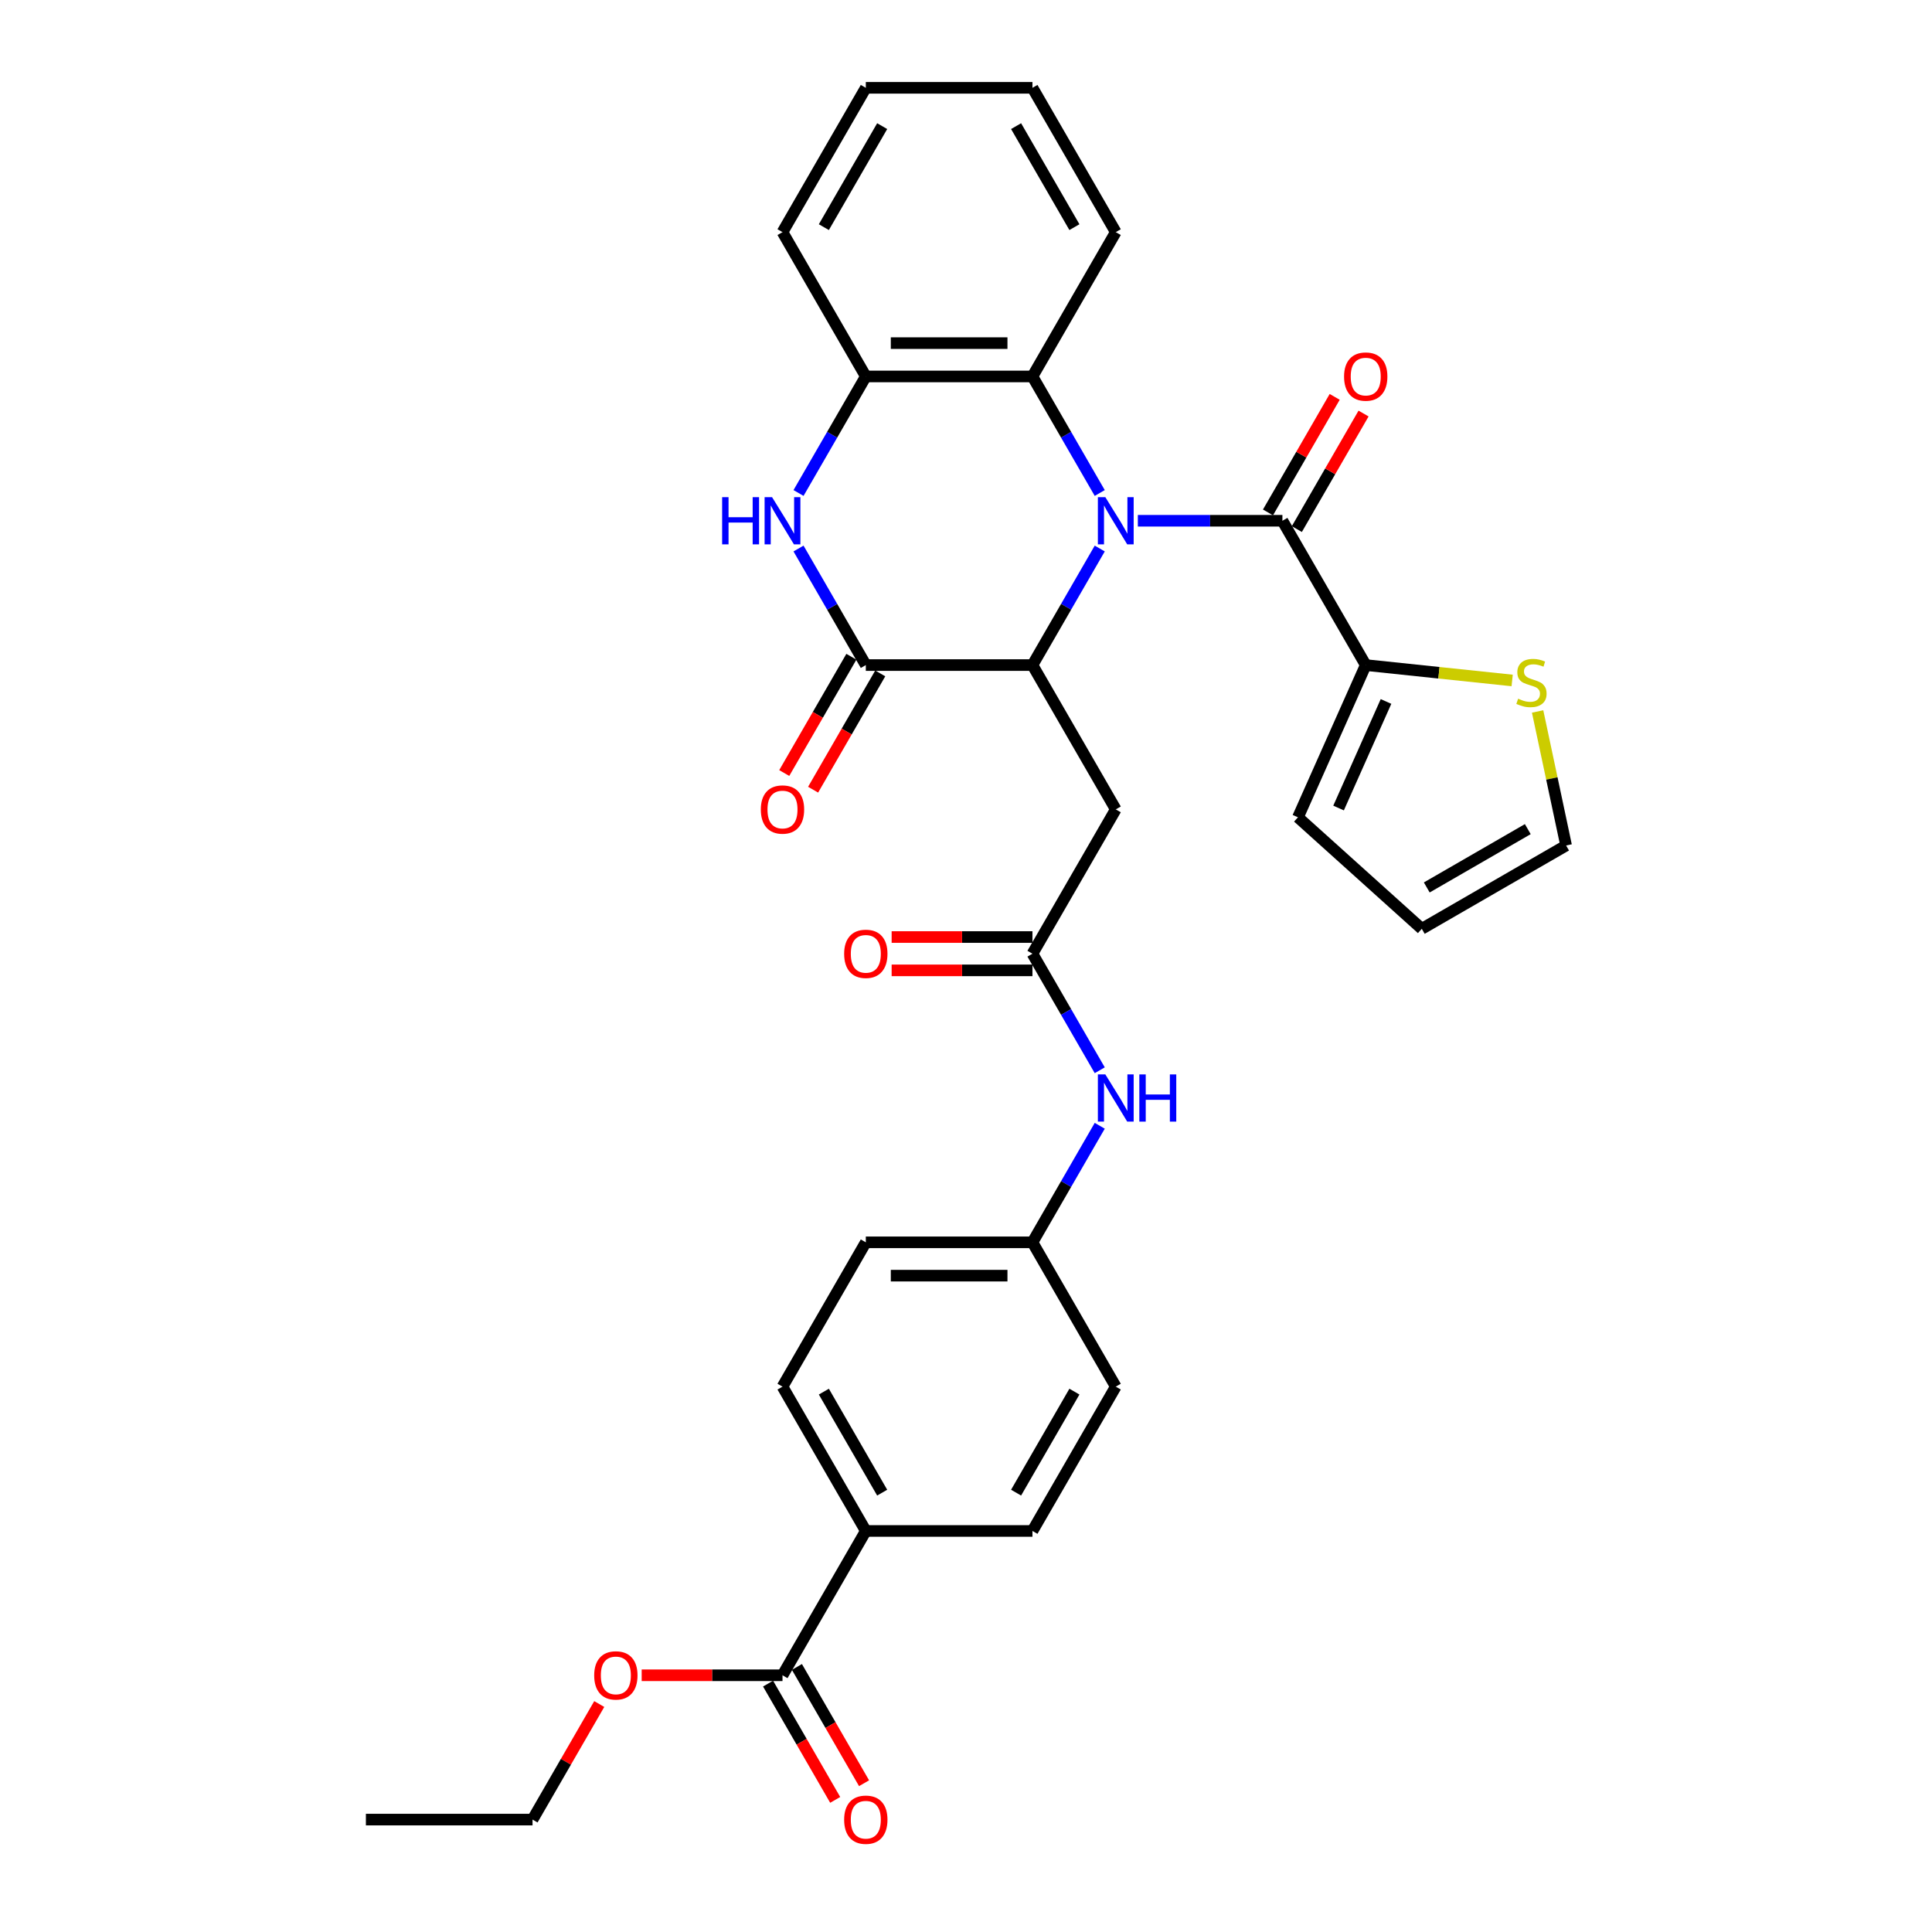 <?xml version='1.0' encoding='iso-8859-1'?>
<svg version='1.1' baseProfile='full'
              xmlns='http://www.w3.org/2000/svg'
                      xmlns:rdkit='http://www.rdkit.org/xml'
                      xmlns:xlink='http://www.w3.org/1999/xlink'
                  xml:space='preserve'
width='1000px' height='1000px' viewBox='0 0 1000 1000'>
<!-- END OF HEADER -->
<rect style='opacity:1.0;fill:#FFFFFF;stroke:none' width='1000' height='1000' x='0' y='0'> </rect>
<path class='bond-0' d='M 569.226,283.914 L 551.811,314.078' style='fill:none;fill-rule:evenodd;stroke:#0000FF;stroke-width:6px;stroke-linecap:butt;stroke-linejoin:miter;stroke-opacity:1' />
<path class='bond-0' d='M 551.811,314.078 L 534.396,344.241' style='fill:none;fill-rule:evenodd;stroke:#000000;stroke-width:6px;stroke-linecap:butt;stroke-linejoin:miter;stroke-opacity:1' />
<path class='bond-1' d='M 588.942,269.545 L 626.358,269.545' style='fill:none;fill-rule:evenodd;stroke:#0000FF;stroke-width:6px;stroke-linecap:butt;stroke-linejoin:miter;stroke-opacity:1' />
<path class='bond-1' d='M 626.358,269.545 L 663.774,269.545' style='fill:none;fill-rule:evenodd;stroke:#000000;stroke-width:6px;stroke-linecap:butt;stroke-linejoin:miter;stroke-opacity:1' />
<path class='bond-4' d='M 569.226,255.175 L 551.811,225.011' style='fill:none;fill-rule:evenodd;stroke:#0000FF;stroke-width:6px;stroke-linecap:butt;stroke-linejoin:miter;stroke-opacity:1' />
<path class='bond-4' d='M 551.811,225.011 L 534.396,194.848' style='fill:none;fill-rule:evenodd;stroke:#000000;stroke-width:6px;stroke-linecap:butt;stroke-linejoin:miter;stroke-opacity:1' />
<path class='bond-2' d='M 534.396,344.241 L 448.144,344.241' style='fill:none;fill-rule:evenodd;stroke:#000000;stroke-width:6px;stroke-linecap:butt;stroke-linejoin:miter;stroke-opacity:1' />
<path class='bond-5' d='M 534.396,344.241 L 577.522,418.938' style='fill:none;fill-rule:evenodd;stroke:#000000;stroke-width:6px;stroke-linecap:butt;stroke-linejoin:miter;stroke-opacity:1' />
<path class='bond-7' d='M 663.774,269.545 L 706.901,344.241' style='fill:none;fill-rule:evenodd;stroke:#000000;stroke-width:6px;stroke-linecap:butt;stroke-linejoin:miter;stroke-opacity:1' />
<path class='bond-14' d='M 671.244,273.857 L 688.51,243.952' style='fill:none;fill-rule:evenodd;stroke:#000000;stroke-width:6px;stroke-linecap:butt;stroke-linejoin:miter;stroke-opacity:1' />
<path class='bond-14' d='M 688.51,243.952 L 705.775,214.048' style='fill:none;fill-rule:evenodd;stroke:#FF0000;stroke-width:6px;stroke-linecap:butt;stroke-linejoin:miter;stroke-opacity:1' />
<path class='bond-14' d='M 656.305,265.232 L 673.57,235.327' style='fill:none;fill-rule:evenodd;stroke:#000000;stroke-width:6px;stroke-linecap:butt;stroke-linejoin:miter;stroke-opacity:1' />
<path class='bond-14' d='M 673.57,235.327 L 690.836,205.422' style='fill:none;fill-rule:evenodd;stroke:#FF0000;stroke-width:6px;stroke-linecap:butt;stroke-linejoin:miter;stroke-opacity:1' />
<path class='bond-13' d='M 440.674,339.929 L 423.299,370.023' style='fill:none;fill-rule:evenodd;stroke:#000000;stroke-width:6px;stroke-linecap:butt;stroke-linejoin:miter;stroke-opacity:1' />
<path class='bond-13' d='M 423.299,370.023 L 405.924,400.118' style='fill:none;fill-rule:evenodd;stroke:#FF0000;stroke-width:6px;stroke-linecap:butt;stroke-linejoin:miter;stroke-opacity:1' />
<path class='bond-13' d='M 455.613,348.554 L 438.238,378.648' style='fill:none;fill-rule:evenodd;stroke:#000000;stroke-width:6px;stroke-linecap:butt;stroke-linejoin:miter;stroke-opacity:1' />
<path class='bond-13' d='M 438.238,378.648 L 420.863,408.743' style='fill:none;fill-rule:evenodd;stroke:#FF0000;stroke-width:6px;stroke-linecap:butt;stroke-linejoin:miter;stroke-opacity:1' />
<path class='bond-32' d='M 448.144,344.241 L 430.729,314.078' style='fill:none;fill-rule:evenodd;stroke:#000000;stroke-width:6px;stroke-linecap:butt;stroke-linejoin:miter;stroke-opacity:1' />
<path class='bond-32' d='M 430.729,314.078 L 413.314,283.914' style='fill:none;fill-rule:evenodd;stroke:#0000FF;stroke-width:6px;stroke-linecap:butt;stroke-linejoin:miter;stroke-opacity:1' />
<path class='bond-3' d='M 413.314,255.175 L 430.729,225.011' style='fill:none;fill-rule:evenodd;stroke:#0000FF;stroke-width:6px;stroke-linecap:butt;stroke-linejoin:miter;stroke-opacity:1' />
<path class='bond-3' d='M 430.729,225.011 L 448.144,194.848' style='fill:none;fill-rule:evenodd;stroke:#000000;stroke-width:6px;stroke-linecap:butt;stroke-linejoin:miter;stroke-opacity:1' />
<path class='bond-6' d='M 534.396,194.848 L 448.144,194.848' style='fill:none;fill-rule:evenodd;stroke:#000000;stroke-width:6px;stroke-linecap:butt;stroke-linejoin:miter;stroke-opacity:1' />
<path class='bond-6' d='M 521.458,177.597 L 461.082,177.597' style='fill:none;fill-rule:evenodd;stroke:#000000;stroke-width:6px;stroke-linecap:butt;stroke-linejoin:miter;stroke-opacity:1' />
<path class='bond-26' d='M 534.396,194.848 L 577.522,120.151' style='fill:none;fill-rule:evenodd;stroke:#000000;stroke-width:6px;stroke-linecap:butt;stroke-linejoin:miter;stroke-opacity:1' />
<path class='bond-8' d='M 577.522,418.938 L 534.396,493.635' style='fill:none;fill-rule:evenodd;stroke:#000000;stroke-width:6px;stroke-linecap:butt;stroke-linejoin:miter;stroke-opacity:1' />
<path class='bond-27' d='M 448.144,194.848 L 405.018,120.151' style='fill:none;fill-rule:evenodd;stroke:#000000;stroke-width:6px;stroke-linecap:butt;stroke-linejoin:miter;stroke-opacity:1' />
<path class='bond-10' d='M 706.901,344.241 L 744.796,348.224' style='fill:none;fill-rule:evenodd;stroke:#000000;stroke-width:6px;stroke-linecap:butt;stroke-linejoin:miter;stroke-opacity:1' />
<path class='bond-10' d='M 744.796,348.224 L 782.692,352.207' style='fill:none;fill-rule:evenodd;stroke:#CCCC00;stroke-width:6px;stroke-linecap:butt;stroke-linejoin:miter;stroke-opacity:1' />
<path class='bond-15' d='M 706.901,344.241 L 671.819,423.037' style='fill:none;fill-rule:evenodd;stroke:#000000;stroke-width:6px;stroke-linecap:butt;stroke-linejoin:miter;stroke-opacity:1' />
<path class='bond-15' d='M 717.397,363.077 L 692.84,418.234' style='fill:none;fill-rule:evenodd;stroke:#000000;stroke-width:6px;stroke-linecap:butt;stroke-linejoin:miter;stroke-opacity:1' />
<path class='bond-11' d='M 534.396,493.635 L 551.811,523.798' style='fill:none;fill-rule:evenodd;stroke:#000000;stroke-width:6px;stroke-linecap:butt;stroke-linejoin:miter;stroke-opacity:1' />
<path class='bond-11' d='M 551.811,523.798 L 569.226,553.962' style='fill:none;fill-rule:evenodd;stroke:#0000FF;stroke-width:6px;stroke-linecap:butt;stroke-linejoin:miter;stroke-opacity:1' />
<path class='bond-17' d='M 534.396,485.009 L 497.954,485.009' style='fill:none;fill-rule:evenodd;stroke:#000000;stroke-width:6px;stroke-linecap:butt;stroke-linejoin:miter;stroke-opacity:1' />
<path class='bond-17' d='M 497.954,485.009 L 461.513,485.009' style='fill:none;fill-rule:evenodd;stroke:#FF0000;stroke-width:6px;stroke-linecap:butt;stroke-linejoin:miter;stroke-opacity:1' />
<path class='bond-17' d='M 534.396,502.26 L 497.954,502.26' style='fill:none;fill-rule:evenodd;stroke:#000000;stroke-width:6px;stroke-linecap:butt;stroke-linejoin:miter;stroke-opacity:1' />
<path class='bond-17' d='M 497.954,502.26 L 461.513,502.26' style='fill:none;fill-rule:evenodd;stroke:#FF0000;stroke-width:6px;stroke-linecap:butt;stroke-linejoin:miter;stroke-opacity:1' />
<path class='bond-9' d='M 405.018,867.118 L 448.144,792.421' style='fill:none;fill-rule:evenodd;stroke:#000000;stroke-width:6px;stroke-linecap:butt;stroke-linejoin:miter;stroke-opacity:1' />
<path class='bond-18' d='M 397.548,871.431 L 414.923,901.525' style='fill:none;fill-rule:evenodd;stroke:#000000;stroke-width:6px;stroke-linecap:butt;stroke-linejoin:miter;stroke-opacity:1' />
<path class='bond-18' d='M 414.923,901.525 L 432.298,931.62' style='fill:none;fill-rule:evenodd;stroke:#FF0000;stroke-width:6px;stroke-linecap:butt;stroke-linejoin:miter;stroke-opacity:1' />
<path class='bond-18' d='M 412.487,862.805 L 429.862,892.9' style='fill:none;fill-rule:evenodd;stroke:#000000;stroke-width:6px;stroke-linecap:butt;stroke-linejoin:miter;stroke-opacity:1' />
<path class='bond-18' d='M 429.862,892.9 L 447.237,922.994' style='fill:none;fill-rule:evenodd;stroke:#FF0000;stroke-width:6px;stroke-linecap:butt;stroke-linejoin:miter;stroke-opacity:1' />
<path class='bond-23' d='M 405.018,867.118 L 368.576,867.118' style='fill:none;fill-rule:evenodd;stroke:#000000;stroke-width:6px;stroke-linecap:butt;stroke-linejoin:miter;stroke-opacity:1' />
<path class='bond-23' d='M 368.576,867.118 L 332.134,867.118' style='fill:none;fill-rule:evenodd;stroke:#FF0000;stroke-width:6px;stroke-linecap:butt;stroke-linejoin:miter;stroke-opacity:1' />
<path class='bond-16' d='M 795.867,368.248 L 803.24,402.936' style='fill:none;fill-rule:evenodd;stroke:#CCCC00;stroke-width:6px;stroke-linecap:butt;stroke-linejoin:miter;stroke-opacity:1' />
<path class='bond-16' d='M 803.24,402.936 L 810.613,437.625' style='fill:none;fill-rule:evenodd;stroke:#000000;stroke-width:6px;stroke-linecap:butt;stroke-linejoin:miter;stroke-opacity:1' />
<path class='bond-22' d='M 569.226,582.701 L 551.811,612.864' style='fill:none;fill-rule:evenodd;stroke:#0000FF;stroke-width:6px;stroke-linecap:butt;stroke-linejoin:miter;stroke-opacity:1' />
<path class='bond-22' d='M 551.811,612.864 L 534.396,643.028' style='fill:none;fill-rule:evenodd;stroke:#000000;stroke-width:6px;stroke-linecap:butt;stroke-linejoin:miter;stroke-opacity:1' />
<path class='bond-12' d='M 448.144,792.421 L 405.018,717.725' style='fill:none;fill-rule:evenodd;stroke:#000000;stroke-width:6px;stroke-linecap:butt;stroke-linejoin:miter;stroke-opacity:1' />
<path class='bond-12' d='M 456.614,772.592 L 426.426,720.304' style='fill:none;fill-rule:evenodd;stroke:#000000;stroke-width:6px;stroke-linecap:butt;stroke-linejoin:miter;stroke-opacity:1' />
<path class='bond-35' d='M 448.144,792.421 L 534.396,792.421' style='fill:none;fill-rule:evenodd;stroke:#000000;stroke-width:6px;stroke-linecap:butt;stroke-linejoin:miter;stroke-opacity:1' />
<path class='bond-19' d='M 671.819,423.037 L 735.917,480.751' style='fill:none;fill-rule:evenodd;stroke:#000000;stroke-width:6px;stroke-linecap:butt;stroke-linejoin:miter;stroke-opacity:1' />
<path class='bond-34' d='M 810.613,437.625 L 735.917,480.751' style='fill:none;fill-rule:evenodd;stroke:#000000;stroke-width:6px;stroke-linecap:butt;stroke-linejoin:miter;stroke-opacity:1' />
<path class='bond-34' d='M 790.783,429.154 L 738.496,459.342' style='fill:none;fill-rule:evenodd;stroke:#000000;stroke-width:6px;stroke-linecap:butt;stroke-linejoin:miter;stroke-opacity:1' />
<path class='bond-20' d='M 405.018,717.725 L 448.144,643.028' style='fill:none;fill-rule:evenodd;stroke:#000000;stroke-width:6px;stroke-linecap:butt;stroke-linejoin:miter;stroke-opacity:1' />
<path class='bond-21' d='M 534.396,792.421 L 577.522,717.725' style='fill:none;fill-rule:evenodd;stroke:#000000;stroke-width:6px;stroke-linecap:butt;stroke-linejoin:miter;stroke-opacity:1' />
<path class='bond-21' d='M 525.926,772.592 L 556.114,720.304' style='fill:none;fill-rule:evenodd;stroke:#000000;stroke-width:6px;stroke-linecap:butt;stroke-linejoin:miter;stroke-opacity:1' />
<path class='bond-24' d='M 534.396,643.028 L 577.522,717.725' style='fill:none;fill-rule:evenodd;stroke:#000000;stroke-width:6px;stroke-linecap:butt;stroke-linejoin:miter;stroke-opacity:1' />
<path class='bond-25' d='M 534.396,643.028 L 448.144,643.028' style='fill:none;fill-rule:evenodd;stroke:#000000;stroke-width:6px;stroke-linecap:butt;stroke-linejoin:miter;stroke-opacity:1' />
<path class='bond-25' d='M 521.458,660.278 L 461.082,660.278' style='fill:none;fill-rule:evenodd;stroke:#000000;stroke-width:6px;stroke-linecap:butt;stroke-linejoin:miter;stroke-opacity:1' />
<path class='bond-28' d='M 310.17,882.005 L 292.905,911.91' style='fill:none;fill-rule:evenodd;stroke:#FF0000;stroke-width:6px;stroke-linecap:butt;stroke-linejoin:miter;stroke-opacity:1' />
<path class='bond-28' d='M 292.905,911.91 L 275.639,941.815' style='fill:none;fill-rule:evenodd;stroke:#000000;stroke-width:6px;stroke-linecap:butt;stroke-linejoin:miter;stroke-opacity:1' />
<path class='bond-29' d='M 577.522,120.151 L 534.396,45.455' style='fill:none;fill-rule:evenodd;stroke:#000000;stroke-width:6px;stroke-linecap:butt;stroke-linejoin:miter;stroke-opacity:1' />
<path class='bond-29' d='M 556.114,117.572 L 525.926,65.284' style='fill:none;fill-rule:evenodd;stroke:#000000;stroke-width:6px;stroke-linecap:butt;stroke-linejoin:miter;stroke-opacity:1' />
<path class='bond-33' d='M 405.018,120.151 L 448.144,45.455' style='fill:none;fill-rule:evenodd;stroke:#000000;stroke-width:6px;stroke-linecap:butt;stroke-linejoin:miter;stroke-opacity:1' />
<path class='bond-33' d='M 426.426,117.572 L 456.614,65.284' style='fill:none;fill-rule:evenodd;stroke:#000000;stroke-width:6px;stroke-linecap:butt;stroke-linejoin:miter;stroke-opacity:1' />
<path class='bond-31' d='M 275.639,941.815 L 189.387,941.815' style='fill:none;fill-rule:evenodd;stroke:#000000;stroke-width:6px;stroke-linecap:butt;stroke-linejoin:miter;stroke-opacity:1' />
<path class='bond-30' d='M 534.396,45.455 L 448.144,45.455' style='fill:none;fill-rule:evenodd;stroke:#000000;stroke-width:6px;stroke-linecap:butt;stroke-linejoin:miter;stroke-opacity:1' />
<path  class='atom-0' d='M 572.123 257.331
L 580.127 270.269
Q 580.92 271.546, 582.197 273.857
Q 583.474 276.169, 583.543 276.307
L 583.543 257.331
L 586.786 257.331
L 586.786 281.758
L 583.439 281.758
L 574.848 267.613
Q 573.848 265.956, 572.778 264.059
Q 571.743 262.161, 571.433 261.575
L 571.433 281.758
L 568.259 281.758
L 568.259 257.331
L 572.123 257.331
' fill='#0000FF'/>
<path  class='atom-4' d='M 373.777 257.331
L 377.089 257.331
L 377.089 267.716
L 389.578 267.716
L 389.578 257.331
L 392.89 257.331
L 392.89 281.758
L 389.578 281.758
L 389.578 270.476
L 377.089 270.476
L 377.089 281.758
L 373.777 281.758
L 373.777 257.331
' fill='#0000FF'/>
<path  class='atom-4' d='M 399.618 257.331
L 407.622 270.269
Q 408.416 271.546, 409.692 273.857
Q 410.969 276.169, 411.038 276.307
L 411.038 257.331
L 414.281 257.331
L 414.281 281.758
L 410.934 281.758
L 402.344 267.613
Q 401.343 265.956, 400.274 264.059
Q 399.239 262.161, 398.928 261.575
L 398.928 281.758
L 395.754 281.758
L 395.754 257.331
L 399.618 257.331
' fill='#0000FF'/>
<path  class='atom-11' d='M 785.78 361.641
Q 786.056 361.744, 787.195 362.227
Q 788.333 362.71, 789.575 363.021
Q 790.852 363.297, 792.094 363.297
Q 794.405 363.297, 795.751 362.193
Q 797.096 361.054, 797.096 359.088
Q 797.096 357.742, 796.406 356.914
Q 795.751 356.086, 794.716 355.638
Q 793.681 355.189, 791.956 354.672
Q 789.782 354.016, 788.471 353.395
Q 787.195 352.774, 786.263 351.463
Q 785.366 350.152, 785.366 347.944
Q 785.366 344.873, 787.436 342.976
Q 789.541 341.078, 793.681 341.078
Q 796.51 341.078, 799.719 342.424
L 798.925 345.08
Q 795.992 343.873, 793.784 343.873
Q 791.404 343.873, 790.093 344.873
Q 788.782 345.839, 788.816 347.53
Q 788.816 348.841, 789.472 349.634
Q 790.162 350.428, 791.128 350.876
Q 792.128 351.325, 793.784 351.843
Q 795.992 352.533, 797.303 353.223
Q 798.614 353.913, 799.546 355.327
Q 800.512 356.707, 800.512 359.088
Q 800.512 362.469, 798.235 364.297
Q 795.992 366.091, 792.232 366.091
Q 790.058 366.091, 788.402 365.608
Q 786.781 365.16, 784.849 364.366
L 785.78 361.641
' fill='#CCCC00'/>
<path  class='atom-12' d='M 572.123 556.118
L 580.127 569.056
Q 580.92 570.332, 582.197 572.644
Q 583.474 574.955, 583.543 575.093
L 583.543 556.118
L 586.786 556.118
L 586.786 580.545
L 583.439 580.545
L 574.848 566.399
Q 573.848 564.743, 572.778 562.846
Q 571.743 560.948, 571.433 560.362
L 571.433 580.545
L 568.259 580.545
L 568.259 556.118
L 572.123 556.118
' fill='#0000FF'/>
<path  class='atom-12' d='M 589.718 556.118
L 593.03 556.118
L 593.03 566.503
L 605.52 566.503
L 605.52 556.118
L 608.832 556.118
L 608.832 580.545
L 605.52 580.545
L 605.52 569.263
L 593.03 569.263
L 593.03 580.545
L 589.718 580.545
L 589.718 556.118
' fill='#0000FF'/>
<path  class='atom-14' d='M 393.805 419.007
Q 393.805 413.142, 396.703 409.864
Q 399.601 406.587, 405.018 406.587
Q 410.434 406.587, 413.332 409.864
Q 416.23 413.142, 416.23 419.007
Q 416.23 424.941, 413.298 428.322
Q 410.365 431.669, 405.018 431.669
Q 399.635 431.669, 396.703 428.322
Q 393.805 424.976, 393.805 419.007
M 405.018 428.909
Q 408.744 428.909, 410.745 426.425
Q 412.78 423.906, 412.78 419.007
Q 412.78 414.211, 410.745 411.796
Q 408.744 409.347, 405.018 409.347
Q 401.291 409.347, 399.256 411.762
Q 397.255 414.177, 397.255 419.007
Q 397.255 423.941, 399.256 426.425
Q 401.291 428.909, 405.018 428.909
' fill='#FF0000'/>
<path  class='atom-15' d='M 695.688 194.917
Q 695.688 189.052, 698.586 185.774
Q 701.484 182.497, 706.901 182.497
Q 712.317 182.497, 715.215 185.774
Q 718.113 189.052, 718.113 194.917
Q 718.113 200.851, 715.181 204.232
Q 712.248 207.579, 706.901 207.579
Q 701.518 207.579, 698.586 204.232
Q 695.688 200.886, 695.688 194.917
M 706.901 204.819
Q 710.627 204.819, 712.628 202.335
Q 714.663 199.816, 714.663 194.917
Q 714.663 190.121, 712.628 187.706
Q 710.627 185.257, 706.901 185.257
Q 703.174 185.257, 701.139 187.672
Q 699.138 190.087, 699.138 194.917
Q 699.138 199.851, 701.139 202.335
Q 703.174 204.819, 706.901 204.819
' fill='#FF0000'/>
<path  class='atom-18' d='M 436.931 493.704
Q 436.931 487.838, 439.829 484.561
Q 442.727 481.283, 448.144 481.283
Q 453.56 481.283, 456.458 484.561
Q 459.356 487.838, 459.356 493.704
Q 459.356 499.638, 456.424 503.019
Q 453.491 506.365, 448.144 506.365
Q 442.762 506.365, 439.829 503.019
Q 436.931 499.672, 436.931 493.704
M 448.144 503.605
Q 451.87 503.605, 453.871 501.121
Q 455.906 498.603, 455.906 493.704
Q 455.906 488.908, 453.871 486.493
Q 451.87 484.043, 448.144 484.043
Q 444.418 484.043, 442.382 486.458
Q 440.381 488.873, 440.381 493.704
Q 440.381 498.637, 442.382 501.121
Q 444.418 503.605, 448.144 503.605
' fill='#FF0000'/>
<path  class='atom-19' d='M 436.931 941.884
Q 436.931 936.018, 439.829 932.741
Q 442.727 929.463, 448.144 929.463
Q 453.56 929.463, 456.458 932.741
Q 459.356 936.018, 459.356 941.884
Q 459.356 947.818, 456.424 951.199
Q 453.491 954.545, 448.144 954.545
Q 442.762 954.545, 439.829 951.199
Q 436.931 947.852, 436.931 941.884
M 448.144 951.785
Q 451.87 951.785, 453.871 949.301
Q 455.906 946.783, 455.906 941.884
Q 455.906 937.088, 453.871 934.673
Q 451.87 932.223, 448.144 932.223
Q 444.418 932.223, 442.382 934.638
Q 440.381 937.053, 440.381 941.884
Q 440.381 946.817, 442.382 949.301
Q 444.418 951.785, 448.144 951.785
' fill='#FF0000'/>
<path  class='atom-24' d='M 307.552 867.187
Q 307.552 861.322, 310.451 858.044
Q 313.349 854.767, 318.765 854.767
Q 324.182 854.767, 327.08 858.044
Q 329.978 861.322, 329.978 867.187
Q 329.978 873.121, 327.045 876.502
Q 324.113 879.849, 318.765 879.849
Q 313.383 879.849, 310.451 876.502
Q 307.552 873.156, 307.552 867.187
M 318.765 877.089
Q 322.491 877.089, 324.492 874.605
Q 326.528 872.086, 326.528 867.187
Q 326.528 862.391, 324.492 859.976
Q 322.491 857.527, 318.765 857.527
Q 315.039 857.527, 313.004 859.942
Q 311.003 862.357, 311.003 867.187
Q 311.003 872.121, 313.004 874.605
Q 315.039 877.089, 318.765 877.089
' fill='#FF0000'/>
</svg>
